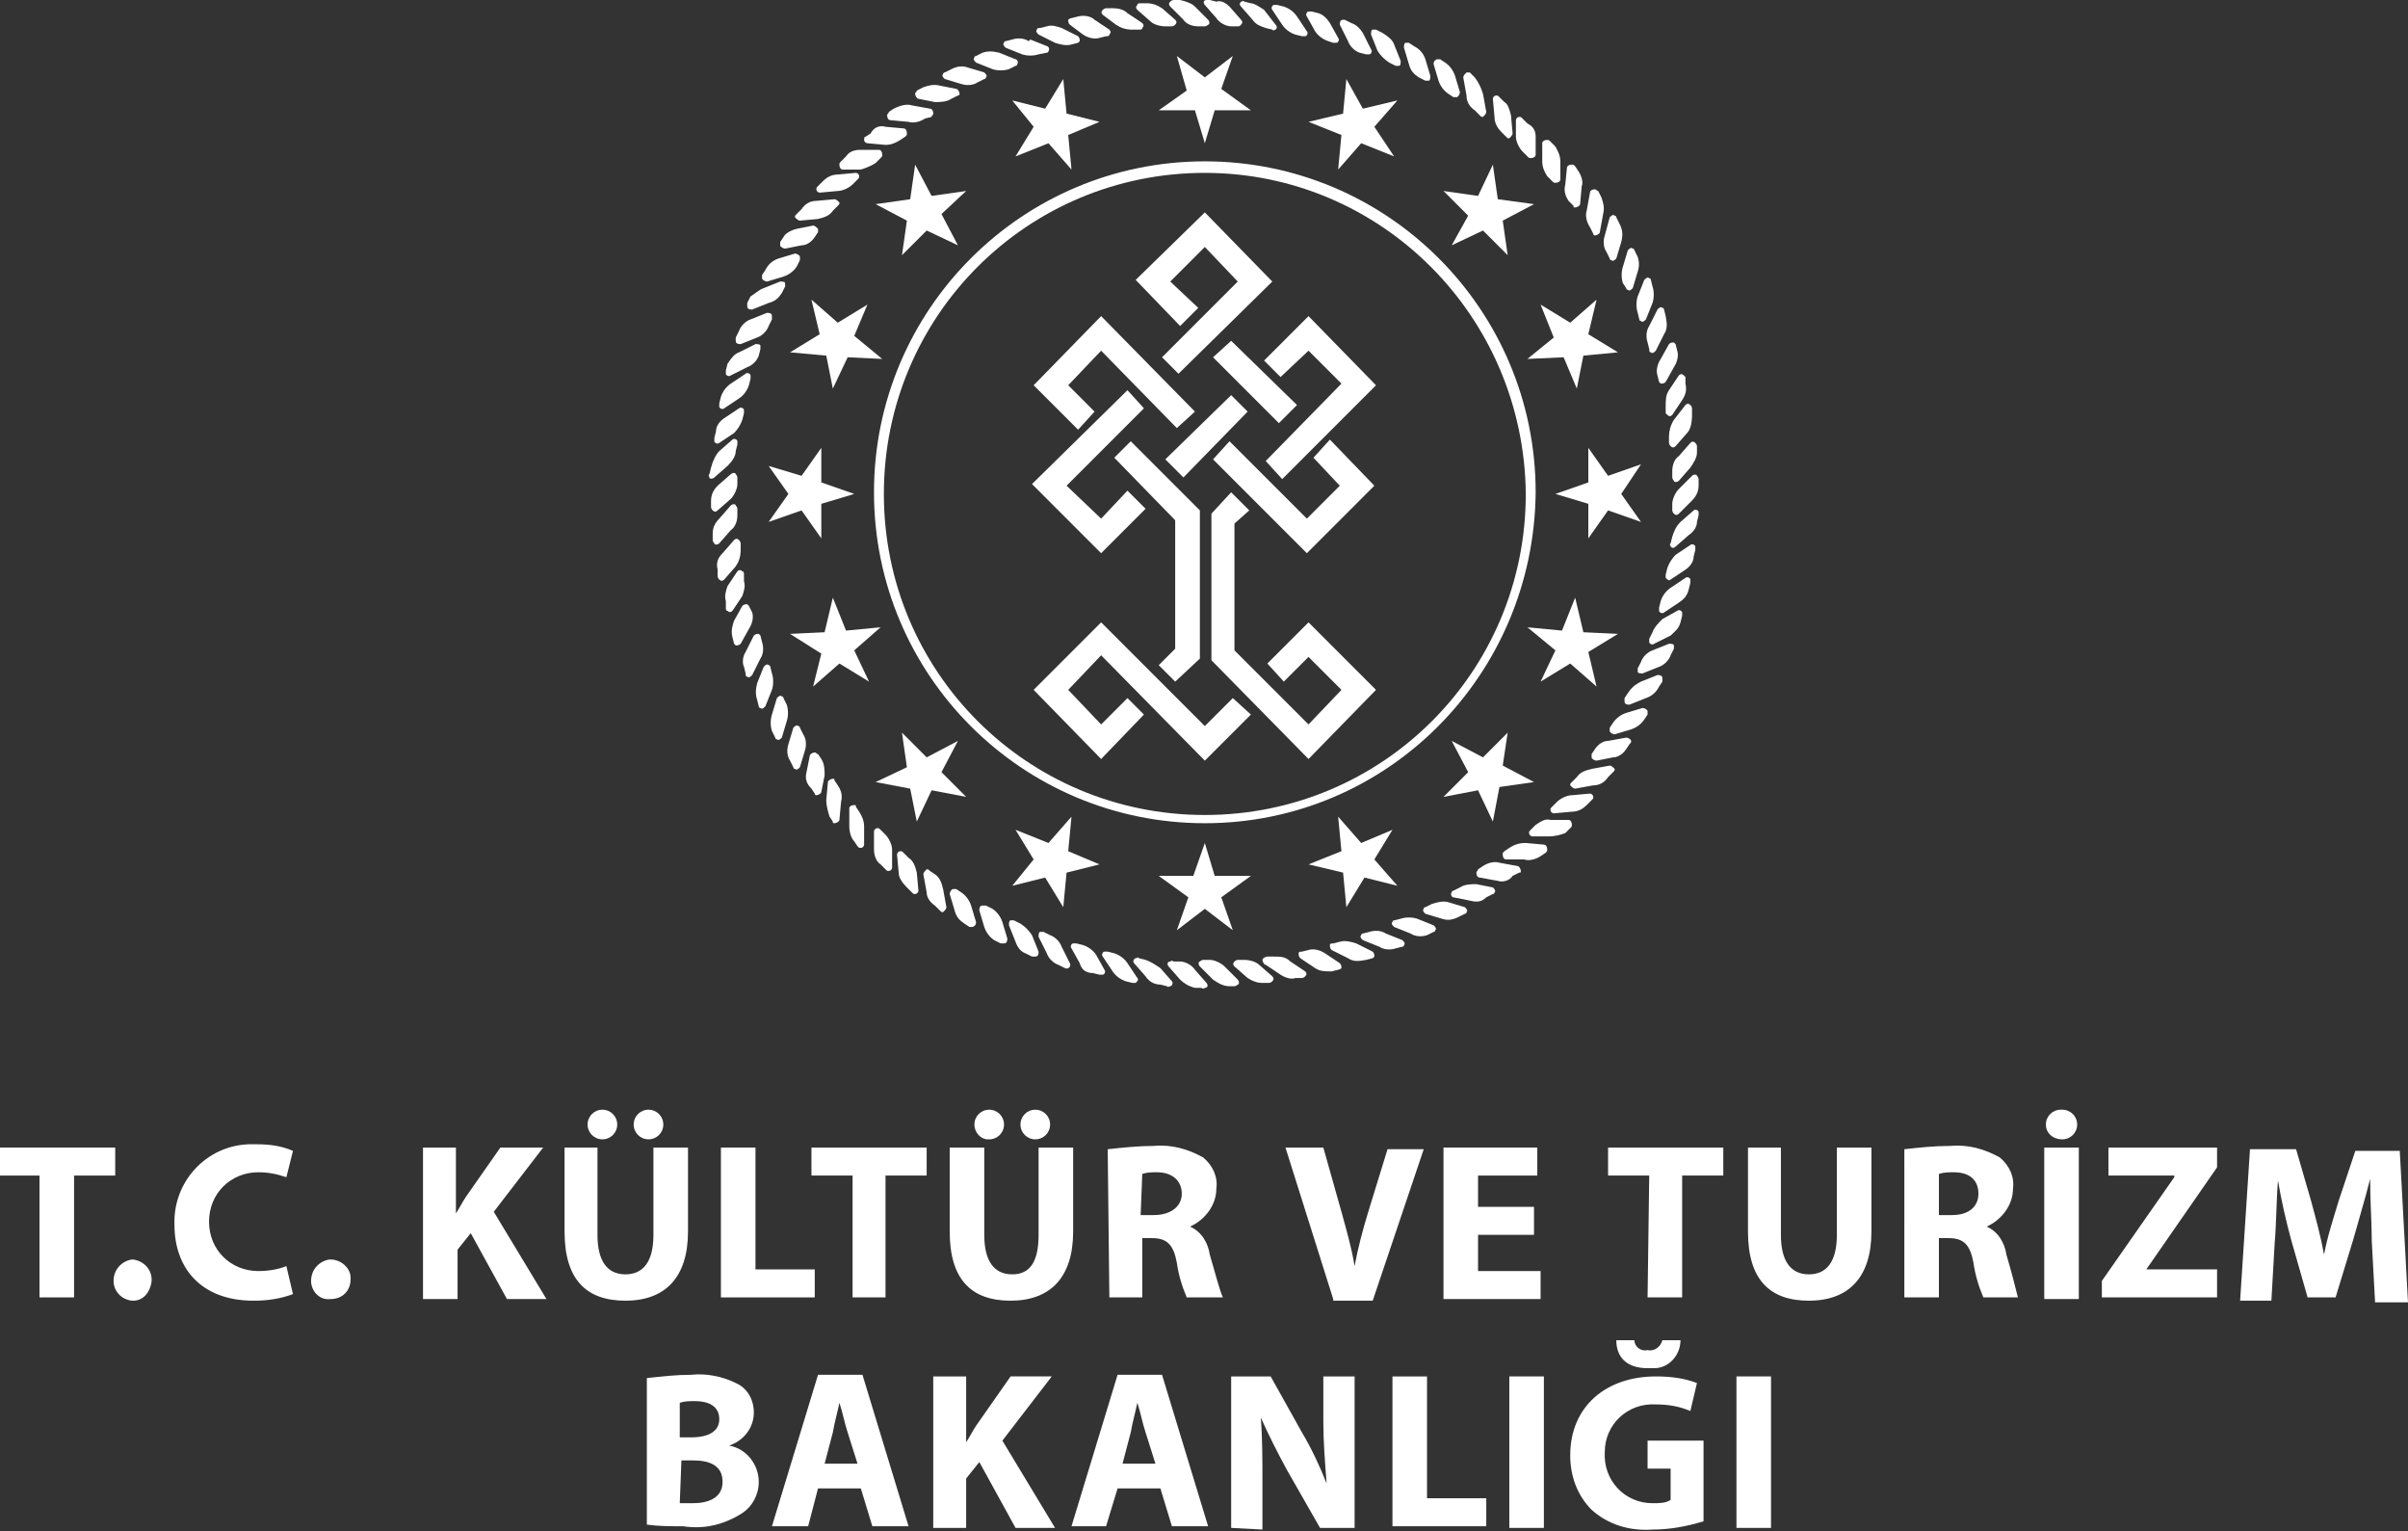 <?xml version="1.0" encoding="utf-8"?>
<!-- Generator: Adobe Illustrator 27.3.1, SVG Export Plug-In . SVG Version: 6.00 Build 0)  -->
<svg version="1.1" id="Layer_1" xmlns="http://www.w3.org/2000/svg" xmlns:xlink="http://www.w3.org/1999/xlink" x="0px" y="0px"
	 viewBox="0 0 146.3 93" style="enable-background:new 0 0 146.3 93;" xml:space="preserve">
<rect x="0" y="0" width="146.3" height="93" fill="#333333" stroke="none"/>
<style type="text/css">
	.st0{fill:#FFFFFF;}
	.st1{fill-rule:evenodd;clip-rule:evenodd;fill:#FFFFFF;}
</style>
<g id="katman_2_00000027587291237520011910000011332176636859836053_">
	<g>
		<path class="st0" d="M2.5,71.4H0v-1.7h7v1.7H4.5v7.4H2.4v-7.4H2.5z"/>
		<path class="st0" d="M6.9,77.8c0-0.7,0.5-1.2,1.1-1.3h0.1c0.7,0.1,1.2,0.7,1.1,1.4C9.1,78.5,8.7,79,8.1,79
			C7.5,79,6.9,78.5,6.9,77.8L6.9,77.8z"/>
		<path class="st0" d="M17.8,78.6C17,78.9,16.2,79,15.4,79c-3.2,0-4.8-2-4.8-4.6c-0.1-2.6,1.9-4.8,4.5-4.9c0.2,0,0.4,0,0.5,0
			c0.8,0,1.5,0.1,2.2,0.4l-0.4,1.6c-0.6-0.2-1.1-0.3-1.7-0.3c-1.7,0-3,1.3-3,3s1.3,3,3,3c0.6,0,1.2-0.1,1.7-0.3L17.8,78.6z"/>
		<path class="st0" d="M18.9,77.8c0-0.7,0.5-1.2,1.1-1.3h0.1c0.6,0,1.2,0.5,1.2,1.1v0.1c0,0.7-0.5,1.2-1.2,1.2
			C19.4,79,18.9,78.4,18.9,77.8z"/>
		<path class="st0" d="M25.6,69.7h2.1v4l0,0c0.2-0.3,0.4-0.7,0.6-1l2.1-3H33l-3,3.9l3.2,5.3h-2.4l-2.2-4l-0.8,1v3h-2.1v-9.2H25.6z"
			/>
		<path class="st0" d="M36.3,69.7V75c0,1.6,0.6,2.4,1.7,2.4s1.7-0.8,1.7-2.4v-5.3h2.1v5.1c0,2.8-1.4,4.2-3.8,4.2s-3.7-1.3-3.7-4.2
			v-5.1H36.3z M35.7,68.3c0-0.5,0.4-0.9,0.9-0.9l0,0c0.5,0,0.9,0.4,0.9,0.9s-0.4,0.9-0.9,0.9l0,0C36.1,69.2,35.7,68.8,35.7,68.3
			L35.7,68.3z M38.5,68.3c0-0.5,0.4-0.9,0.9-0.9s0.9,0.4,0.9,0.9s-0.4,0.9-0.9,0.9l0,0C38.9,69.2,38.5,68.8,38.5,68.3L38.5,68.3z"/>
		<path class="st0" d="M43.8,69.7h2.1v7.4h3.6v1.7h-5.7V69.7z"/>
		<path class="st0" d="M51.8,71.4h-2.5v-1.7h7v1.7h-2.5v7.4h-2V71.4z"/>
		<path class="st0" d="M59.8,69.7V75c0,1.6,0.6,2.4,1.7,2.4s1.6-0.8,1.6-2.4v-5.3h2.1v5.1c0,2.8-1.4,4.2-3.8,4.2s-3.7-1.3-3.7-4.2
			v-5.1H59.8z M59.2,68.3c0-0.5,0.4-0.9,0.9-0.9l0,0c0.5,0,0.9,0.4,0.9,0.9l0,0c0,0.5-0.4,0.9-0.9,0.9H60
			C59.6,69.2,59.2,68.8,59.2,68.3L59.2,68.3z M62,68.3c0-0.5,0.4-0.9,0.9-0.9s0.9,0.4,0.9,0.9s-0.4,0.9-0.9,0.9l0,0
			C62.4,69.2,62,68.8,62,68.3L62,68.3z"/>
		<path class="st0" d="M67.3,69.8c0.9-0.1,1.9-0.2,2.8-0.2c1.1-0.1,2.1,0.2,3,0.7c0.6,0.5,0.9,1.2,0.8,1.9c0,1-0.7,1.9-1.6,2.3l0,0
			c0.7,0.3,1.1,1,1.2,1.7c0.3,1,0.6,2.2,0.8,2.6h-2.2c-0.3-0.7-0.5-1.4-0.6-2.1c-0.2-1.1-0.6-1.5-1.5-1.5h-0.6v3.6h-2L67.3,69.8
			L67.3,69.8z M69.3,73.8h0.8c1,0,1.7-0.5,1.7-1.3s-0.6-1.3-1.5-1.3c-0.3,0-0.6,0-0.9,0.1L69.3,73.8z"/>
		<path class="st0" d="M81,78.9l-2.9-9.2h2.3l1.1,3.9c0.3,1.1,0.6,2.1,0.8,3.3l0,0c0.2-1.1,0.5-2.2,0.8-3.2l1.2-3.9h2.2L83.4,79H81
			V78.9z"/>
		<path class="st0" d="M93.2,75h-3.4v2.2h3.8v1.7h-5.9v-9.2h5.7v1.7h-3.6v1.9h3.4V75z"/>
		<path class="st0" d="M100.2,71.4h-2.5v-1.7h7v1.7h-2.5v7.4h-2.1L100.2,71.4z"/>
		<path class="st0" d="M108.2,69.7V75c0,1.6,0.6,2.4,1.7,2.4s1.7-0.8,1.7-2.4v-5.3h2.1v5.1c0,2.8-1.4,4.2-3.8,4.2s-3.7-1.3-3.7-4.2
			v-5.1H108.2z"/>
		<path class="st0" d="M115.7,69.8c0.9-0.1,1.8-0.2,2.8-0.2c1.1-0.1,2.1,0.2,3,0.7c0.6,0.5,0.9,1.2,0.8,1.9c0,1-0.7,1.9-1.6,2.3l0,0
			c0.7,0.3,1.1,1,1.2,1.7c0.3,1,0.6,2.2,0.7,2.6h-2.1c-0.3-0.7-0.5-1.4-0.6-2.1c-0.2-1.1-0.6-1.5-1.5-1.5h-0.6v3.6h-2.1L115.7,69.8z
			 M117.8,73.8h0.8c1,0,1.6-0.5,1.6-1.3s-0.5-1.3-1.5-1.3c-0.3,0-0.6,0-0.9,0.1V73.8z"/>
		<path class="st0" d="M126.3,69.7v9.2h-2.1v-9.2H126.3z M124.3,68.3c0-0.5,0.4-0.9,0.9-0.9c0,0,0,0,0.1,0c0.5,0,0.9,0.4,0.9,0.9
			l0,0c0,0.5-0.4,0.9-0.9,0.9C124.7,69.2,124.3,68.8,124.3,68.3L124.3,68.3z"/>
		<path class="st0" d="M127.7,77.8l4.4-6.3v-0.1h-4v-1.7h6.6v1.2l-4.3,6.2l0,0h4.3v1.7h-7V77.8z"/>
		<path class="st0" d="M144.1,75.4c0-1.1-0.1-2.4-0.1-3.8l0,0c-0.3,1.2-0.7,2.5-1,3.6l-1.1,3.6h-1.7l-1-3.5
			c-0.3-1.1-0.6-2.4-0.8-3.6l0,0c-0.1,1.2-0.1,2.7-0.2,3.8L138,79h-1.9l0.6-9.2h2.8l0.9,3.1c0.3,1.1,0.6,2.2,0.8,3.3l0,0
			c0.2-1.1,0.6-2.3,0.9-3.3l1-3h2.7l0.5,9.2h-2L144.1,75.4z"/>
		<path class="st0" d="M39.3,83.7c0.9-0.1,1.8-0.2,2.7-0.2c0.9-0.1,1.9,0.1,2.7,0.5c0.7,0.3,1.1,1,1.1,1.8c0,0.9-0.6,1.7-1.5,2l0,0
			c1.1,0.2,1.8,1.2,1.8,2.2c0,0.8-0.4,1.5-1,1.9c-1.1,0.7-2.3,1-3.6,0.8c-0.8,0-1.5,0-2.2-0.1V83.7z M41.3,87.3H42
			c1.1,0,1.7-0.4,1.7-1.1s-0.5-1.1-1.5-1.1c-0.3,0-0.6,0-0.9,0.1L41.3,87.3L41.3,87.3z M41.3,91.3c0.3,0,0.5,0,0.8,0
			c0.9,0,1.8-0.3,1.8-1.3s-0.8-1.3-1.8-1.3h-0.7L41.3,91.3z"/>
		<path class="st0" d="M49.7,90.4l-0.6,2.3h-2.2l2.8-9.2h2.7l2.8,9.2H53l-0.7-2.3H49.7z M52.1,88.9L51.5,87
			c-0.2-0.6-0.3-1.2-0.5-1.8l0,0c-0.1,0.5-0.3,1.2-0.4,1.8l-0.5,1.9H52.1z"/>
		<path class="st0" d="M56.7,83.6h2v4l0,0c0.2-0.3,0.4-0.7,0.6-1l2.1-3h2.5l-3,3.9l3.2,5.3h-2.4l-2.2-4l-0.8,1v3h-2L56.7,83.6z"/>
		<path class="st0" d="M67.9,90.4l-0.7,2.3h-2.1l2.8-9.2h2.7l2.8,9.2h-2.2l-0.7-2.3H67.9z M70.2,88.9L69.6,87
			c-0.2-0.6-0.3-1.2-0.5-1.8l0,0c-0.1,0.5-0.3,1.2-0.4,1.8l-0.5,1.9H70.2z"/>
		<path class="st0" d="M74.8,92.8v-9.2h2.4l1.9,3.4c0.6,1,1.1,2.1,1.5,3.1l0,0c-0.1-1.3-0.2-2.5-0.2-3.8v-2.7h1.9v9.2h-2.1l-2-3.5
			c-0.6-1.1-1.1-2.1-1.6-3.2l0,0c0.1,1.2,0.1,2.5,0.1,4v2.8L74.8,92.8z"/>
		<path class="st0" d="M84.6,83.6h2.1V91h3.6v1.7h-5.7V83.6z"/>
		<path class="st0" d="M93.8,83.6v9.2h-2.1v-9.2H93.8z"/>
		<path class="st0" d="M103.5,92.4c-1,0.3-2,0.5-3.1,0.5c-1.4,0.1-2.7-0.3-3.7-1.2c-0.9-0.9-1.3-2.1-1.3-3.3c0-3,2.2-4.8,5.2-4.8
			c0.9,0,1.7,0.1,2.5,0.4l-0.4,1.7c-0.7-0.3-1.4-0.4-2.1-0.4c-1.7-0.1-3.1,1.2-3.1,2.9c-0.1,1.7,1.2,3.1,2.9,3.1
			c0.4,0,0.8,0,1.1-0.2v-1.9h-1.4v-1.7h3.4V92.4z M99.3,81.4c0,0.4,0.4,0.7,0.8,0.6l0,0c0.4,0.1,0.8-0.2,0.9-0.6h1.1
			c0,0.9-0.7,1.7-1.6,1.7c-0.1,0-0.2,0-0.4,0c-1.3,0-1.9-0.7-1.9-1.7H99.3z"/>
		<path class="st0" d="M107.6,83.6v9.2h-2.1v-9.2H107.6z"/>
		<path class="st0" d="M94.1,50.8h-1c-0.1,0-0.2-0.1-0.2-0.2c0-0.1,0-0.1,0.1-0.2l0.3-0.3c0.3-0.2,0.6-0.4,0.9-0.3h1.1
			c0.1,0,0.2,0.1,0.2,0.3c0,0.1,0,0.1-0.1,0.2l-0.3,0.3C94.8,50.7,94.5,50.8,94.1,50.8"/>
		<path class="st0" d="M95.5,49.3l-1.1,0.1c-0.1,0-0.2-0.1-0.2-0.2c0-0.1,0-0.1,0.1-0.2l0.3-0.3c0.2-0.2,0.6-0.4,0.9-0.4l1.1-0.1
			c0.1,0,0.2,0.1,0.2,0.2c0,0.1,0,0.1-0.1,0.2l-0.3,0.3C96.2,49.1,95.9,49.3,95.5,49.3"/>
		<path class="st0" d="M96.8,47.7l-1.1,0.2c-0.1,0-0.2-0.1-0.3-0.2c0-0.1,0-0.1,0.1-0.2l0.3-0.3c0.2-0.3,0.5-0.4,0.9-0.5l1.1-0.2
			c0.1,0,0.2,0.1,0.3,0.2c0,0.1,0,0.1-0.1,0.2l-0.3,0.3C97.5,47.5,97.2,47.7,96.8,47.7"/>
		<path class="st0" d="M98,46l-1,0.2c-0.1,0-0.3-0.1-0.3-0.2c0-0.1,0-0.1,0-0.2l0.2-0.3c0.2-0.3,0.5-0.5,0.8-0.5l1.1-0.2
			c0.1,0,0.3,0.1,0.3,0.2c0,0.1,0,0.1-0.1,0.2l-0.2,0.3C98.6,45.8,98.3,46,98,46"/>
		<path class="st0" d="M99.1,44.3l-1,0.3c-0.1,0-0.3-0.1-0.3-0.2c0-0.1,0-0.1,0-0.2l0.2-0.3c0.2-0.3,0.5-0.5,0.8-0.6l1-0.3
			c0.1,0,0.3,0.1,0.3,0.2c0,0.1,0,0.1,0,0.2l-0.2,0.3C99.7,44,99.4,44.2,99.1,44.3"/>
		<path class="st0" d="M100,42.4l-1,0.4c-0.1,0-0.3,0-0.3-0.2c0-0.1,0-0.1,0-0.2l0.2-0.3c0.2-0.3,0.4-0.5,0.8-0.7l1-0.4
			c0.1,0,0.3,0,0.3,0.2c0,0.1,0,0.1,0,0.2l-0.2,0.3C100.6,42.1,100.3,42.3,100,42.4"/>
		<path class="st0" d="M100.8,40.5l-1,0.4c-0.1,0-0.3,0-0.3-0.1s0-0.1,0-0.2l0.2-0.4c0.1-0.3,0.4-0.6,0.7-0.7l1-0.4
			c0.1,0,0.3,0,0.3,0.1s0,0.1,0,0.2l-0.2,0.4C101.4,40.1,101.1,40.4,100.8,40.5"/>
		<path class="st0" d="M101.5,38.6l-1,0.5c-0.1,0.1-0.3,0-0.3-0.1s0-0.1,0-0.2l0.2-0.4c0.1-0.3,0.4-0.6,0.6-0.8l0.9-0.5
			c0.1-0.1,0.3,0,0.3,0.1s0,0.1,0,0.2l-0.1,0.4C102,38.2,101.7,38.4,101.5,38.6"/>
		<path class="st0" d="M102,36.6l-0.9,0.6c-0.1,0.1-0.3,0-0.3-0.1s0-0.1,0-0.2l0.1-0.4c0.1-0.3,0.3-0.6,0.6-0.8l0.9-0.6
			c0.1-0.1,0.3,0,0.3,0.1s0,0.1,0,0.2l-0.1,0.4C102.5,36.2,102.3,36.4,102,36.6"/>
		<path class="st0" d="M102.4,34.6l-0.9,0.6c-0.1,0.1-0.2,0-0.3-0.1c0-0.1,0-0.1,0-0.2l0.1-0.4c0.1-0.3,0.3-0.6,0.5-0.8l0.9-0.6
			c0.1-0.1,0.3,0,0.3,0.1s0,0.1,0,0.2l-0.1,0.4C102.9,34.1,102.7,34.4,102.4,34.6"/>
		<path class="st0" d="M102.6,32.5l-0.8,0.7c-0.1,0.1-0.2,0.1-0.3,0c0-0.1-0.1-0.1,0-0.2l0.1-0.4c0.1-0.3,0.2-0.6,0.5-0.9l0.8-0.7
			c0.1-0.1,0.3,0,0.3,0.1c0,0,0,0.1,0,0.2l-0.1,0.4C103.1,32,102.9,32.3,102.6,32.5"/>
		<path class="st0" d="M102.8,30.4l-0.8,0.8c-0.1,0.1-0.2,0.1-0.3,0c0,0-0.1-0.1-0.1-0.2v-0.4c0-0.3,0.2-0.7,0.4-0.9l0.8-0.8
			c0.1-0.1,0.3-0.1,0.3,0c0,0,0.1,0.1,0.1,0.2v0.4C103.2,29.9,103,30.2,102.8,30.4"/>
		<path class="st0" d="M102.7,28.4l-0.7,0.8c-0.1,0.1-0.3,0.1-0.3,0c0,0-0.1-0.1-0.1-0.2v-0.4c0-0.3,0.1-0.7,0.4-0.9l0.7-0.8
			c0.1-0.1,0.2-0.1,0.3,0c0,0,0.1,0.1,0.1,0.2v0.4C103.1,27.8,102.9,28.1,102.7,28.4"/>
		<path class="st0" d="M102.5,26.3l-0.7,0.8c-0.1,0.1-0.2,0.1-0.3,0c0,0-0.1-0.1-0.1-0.2v-0.4c0-0.3,0.1-0.7,0.3-1l0.7-0.9
			c0.1-0.1,0.2-0.1,0.3,0c0,0,0.1,0.1,0.1,0.2v0.4C102.8,25.7,102.7,26.1,102.5,26.3"/>
		<path class="st0" d="M102.2,24.3l-0.6,0.9c-0.1,0.1-0.2,0.1-0.3,0l-0.1-0.1v-0.4c0-0.4,0-0.7,0.2-1l0.6-0.9c0.1-0.1,0.2-0.1,0.3,0
			l0.1,0.1v0.4C102.5,23.7,102.4,24,102.2,24.3"/>
		<path class="st0" d="M101.7,22.3l-0.5,0.9c-0.1,0.1-0.2,0.1-0.3,0.1l-0.1-0.1l-0.1-0.4c-0.1-0.3,0-0.7,0.2-1l0.5-0.9
			c0.1-0.1,0.2-0.1,0.3-0.1l0.1,0.1l0.1,0.4C102,21.6,101.9,22,101.7,22.3"/>
		<path class="st0" d="M101.1,20.3l-0.5,1c-0.1,0.1-0.2,0.2-0.3,0.1c-0.1,0-0.1-0.1-0.1-0.2l-0.1-0.4c-0.1-0.3-0.1-0.7,0.1-1l0.5-1
			c0.1-0.1,0.2-0.2,0.3-0.1c0.1,0,0.1,0.1,0.1,0.1l0.1,0.4C101.3,19.7,101.3,20,101.1,20.3"/>
		<path class="st0" d="M100.4,18.4l-0.4,1c-0.1,0.1-0.2,0.2-0.3,0.1c-0.1,0-0.1-0.1-0.1-0.1L99.5,19c-0.1-0.3-0.1-0.7,0-1l0.4-1
			c0.1-0.1,0.2-0.2,0.3-0.1c0.1,0,0.1,0.1,0.1,0.1l0.1,0.4C100.5,17.7,100.5,18.1,100.4,18.4"/>
		<path class="st0" d="M99.5,16.5l-0.3,1c-0.1,0.1-0.2,0.2-0.3,0.1c-0.1,0-0.1-0.1-0.1-0.1l-0.2-0.3c-0.1-0.3-0.1-0.7,0-1l0.3-1
			c0.1-0.1,0.2-0.2,0.3-0.1c0.1,0,0.1,0.1,0.1,0.1l0.2,0.4C99.6,15.9,99.6,16.2,99.5,16.5"/>
		<path class="st0" d="M98.5,14.7l-0.3,1c-0.1,0.1-0.2,0.2-0.3,0.1c-0.1,0-0.1-0.1-0.1-0.1l-0.2-0.4c-0.2-0.3-0.2-0.7-0.1-1l0.3-1.1
			c0.1-0.1,0.2-0.2,0.3-0.1c0.1,0,0.1,0.1,0.1,0.1l0.2,0.4C98.6,14,98.6,14.3,98.5,14.7"/>
		<path class="st0" d="M97.4,13l-0.2,1.1c0,0.1-0.2,0.2-0.3,0.2c-0.1,0-0.1-0.1-0.1-0.1l-0.2-0.4c-0.2-0.3-0.3-0.7-0.2-1l0.2-1.1
			c0-0.1,0.1-0.2,0.3-0.2c0.1,0,0.1,0.1,0.2,0.1l0.2,0.4C97.4,12.3,97.5,12.6,97.4,13"/>
		<path class="st0" d="M96.1,11.3L96,12.4c0,0.1-0.2,0.2-0.3,0.2c-0.1,0-0.1,0-0.1-0.1l-0.3-0.3c-0.2-0.3-0.3-0.6-0.2-1l0.1-1
			c0-0.1,0.1-0.2,0.3-0.2c0.1,0,0.1,0,0.2,0.1l0.2,0.3C96.1,10.7,96.2,11.1,96.1,11.3"/>
		<path class="st0" d="M94.8,9.8v1.1c0,0.1-0.1,0.2-0.3,0.2c-0.1,0-0.1,0-0.2-0.1L94,10.7c-0.2-0.3-0.3-0.6-0.3-0.9V8.7
			c0-0.1,0.1-0.2,0.3-0.2c0.1,0,0.1,0,0.2,0.1l0.3,0.3C94.6,9.1,94.8,9.4,94.8,9.8"/>
		<path class="st0" d="M93.3,8.3v1.1c0,0.1-0.1,0.2-0.3,0.2c-0.1,0-0.1,0-0.2-0.1l-0.3-0.3c-0.2-0.2-0.4-0.6-0.4-0.9v-1
			c0-0.1,0.1-0.2,0.2-0.2s0.1,0,0.2,0.1l0.3,0.3C93.2,7.7,93.3,8,93.3,8.3"/>
		<path class="st0" d="M91.8,7l0.1,1.1c0,0.1-0.1,0.2-0.2,0.3c-0.1,0-0.1,0-0.2-0.1L91.2,8c-0.2-0.2-0.4-0.5-0.4-0.9L90.7,6
			c0-0.1,0.1-0.2,0.2-0.2s0.1,0,0.2,0.1l0.3,0.3C91.6,6.3,91.7,6.6,91.8,7"/>
		<path class="st0" d="M90.1,5.7l0.2,1.1c0,0.1-0.1,0.2-0.2,0.3c-0.1,0-0.1,0-0.2-0.1l-0.3-0.3c-0.3-0.2-0.5-0.5-0.5-0.9l-0.2-1.1
			c0-0.1,0.1-0.2,0.2-0.3c0.1,0,0.1,0,0.2,0l0.3,0.3C89.9,5.1,90,5.4,90.1,5.7"/>
		<path class="st0" d="M88.4,4.6l0.3,1c0,0.1-0.1,0.3-0.2,0.3s-0.1,0-0.2,0L88,5.7c-0.3-0.2-0.5-0.5-0.6-0.8l-0.3-1
			c0-0.1,0-0.2,0.2-0.3c0.1,0,0.1,0,0.2,0l0.3,0.2C88.1,4,88.3,4.3,88.4,4.6"/>
		<path class="st0" d="M86.6,3.6l0.3,1c0,0.1,0,0.3-0.1,0.3s-0.1,0-0.2,0l-0.4-0.2c-0.3-0.2-0.5-0.4-0.6-0.8l-0.3-1
			c0-0.1,0-0.3,0.1-0.3s0.1,0,0.2,0l0.3,0.2C86.3,3,86.5,3.3,86.6,3.6"/>
		<path class="st0" d="M84.7,2.7l0.4,1c0,0.1,0,0.3-0.1,0.3s-0.1,0-0.2,0l-0.4-0.2c-0.3-0.2-0.5-0.4-0.7-0.7l-0.4-1
			c0-0.1,0-0.3,0.1-0.3s0.1,0,0.2,0L84,2C84.3,2.2,84.6,2.4,84.7,2.7"/>
		<path class="st0" d="M82.8,2l0.5,1c0.1,0.1,0,0.3-0.1,0.3s-0.1,0-0.2,0l-0.4-0.1c-0.3-0.1-0.6-0.4-0.7-0.7l-0.5-1
			c0-0.1,0-0.3,0.2-0.3h0.1l0.4,0.2C82.4,1.5,82.6,1.7,82.8,2"/>
		<path class="st0" d="M80.8,1.4l0.5,0.9c0.1,0.1,0,0.3-0.1,0.3s-0.1,0-0.2,0l-0.3-0.1c-0.3-0.1-0.6-0.3-0.8-0.6L79.4,1
			c-0.1-0.1,0-0.3,0.1-0.3s0.1,0,0.2,0l0.4,0.1C80.4,0.9,80.6,1.1,80.8,1.4"/>
		<path class="st0" d="M78.8,1l0.6,0.9c0.1,0.1,0,0.3-0.1,0.3s-0.1,0-0.2,0l-0.4-0.1c-0.3-0.1-0.6-0.3-0.8-0.6l-0.6-0.9
			c-0.1-0.1,0-0.3,0.1-0.3s0.1,0,0.2,0L78,0.4C78.3,0.5,78.6,0.7,78.8,1"/>
		<path class="st0" d="M76.8,0.6l0.7,0.9c0.1,0.1,0.1,0.2,0,0.3c-0.1,0-0.1,0.1-0.2,0l-0.4-0.1c-0.3-0.1-0.6-0.2-0.8-0.5l-0.7-0.8
			c-0.1-0.1-0.1-0.2,0-0.3c0.1,0,0.1-0.1,0.2,0L76,0.2C76.2,0.2,76.5,0.4,76.8,0.6"/>
		<path class="st0" d="M74.7,0.4l0.7,0.8c0.1,0.1,0.1,0.2,0,0.3s-0.1,0.1-0.2,0.1h-0.4c-0.3,0-0.7-0.2-0.9-0.5l-0.7-0.8
			C73.1,0.2,73.1,0,73.3,0c0,0,0.1-0.1,0.2,0l0.4,0.1C74.2,0,74.5,0.2,74.7,0.4"/>
		<path class="st0" d="M72.6,0.4l0.8,0.8c0.1,0.1,0.1,0.3,0,0.3c0,0-0.1,0.1-0.2,0.1h-0.4c-0.3,0-0.7-0.1-0.9-0.4l-0.8-0.8
			c-0.1-0.1-0.1-0.2,0-0.3c0,0,0.1-0.1,0.2-0.1h0.4C72.1,0.1,72.4,0.2,72.6,0.4"/>
		<path class="st0" d="M70.6,0.5l0.8,0.7c0.1,0.1,0.1,0.2,0,0.3c0,0-0.1,0.1-0.2,0.1h-0.4c-0.3,0-0.7-0.1-0.9-0.3l-0.8-0.7
			c-0.1-0.1-0.1-0.2,0-0.3c0-0.1,0.1-0.1,0.2-0.1h0.4C70,0.2,70.3,0.3,70.6,0.5"/>
		<path class="st0" d="M68.5,0.8l0.9,0.6c0.1,0.1,0.1,0.2,0,0.3c0,0.1-0.1,0.1-0.2,0.1h-0.4c-0.4,0-0.7-0.1-1-0.3L67,0.9
			c-0.1-0.1-0.1-0.2,0-0.3c0,0,0.1-0.1,0.2-0.1h0.4C68,0.5,68.3,0.6,68.5,0.8"/>
		<path class="st0" d="M66.5,1.2l0.9,0.6c0.1,0.1,0.1,0.2,0,0.3c0,0.1-0.1,0.1-0.2,0.1l-0.4,0.1c-0.3,0.1-0.7,0-1-0.2L65,1.5
			c-0.1-0.1-0.1-0.2-0.1-0.3c0,0,0.1-0.1,0.2-0.1L65.5,1C65.9,0.9,66.3,1,66.5,1.2"/>
		<path class="st0" d="M64.5,1.7l1,0.5c0.1,0.1,0.1,0.2,0.1,0.3l-0.1,0.1l-0.4,0.1c-0.3,0.1-0.7,0-1-0.1l-1-0.5
			C63,2,62.9,1.9,63,1.8c0-0.1,0.1-0.1,0.2-0.1l0.4-0.1C63.9,1.5,64.2,1.6,64.5,1.7"/>
		<path class="st0" d="M62.6,2.4l1,0.4c0.1,0,0.2,0.2,0.1,0.3c0,0.1-0.1,0.1-0.1,0.1l-0.5,0.1c-0.3,0.1-0.7,0.1-1,0l-1-0.4
			C61,2.8,60.9,2.7,61,2.6c0-0.1,0.1-0.1,0.1-0.1l0.4-0.1c0.3-0.1,0.7-0.1,1,0.1"/>
		<path class="st0" d="M60.7,3.2l1,0.4c0.1,0,0.2,0.2,0.1,0.3C61.8,4,61.7,4,61.7,4l-0.4,0.2c-0.3,0.1-0.7,0.1-1,0l-1-0.4
			c-0.1-0.1-0.2-0.2-0.1-0.3c0-0.1,0.1-0.1,0.1-0.1l0.4-0.2C60,3.1,60.3,3.1,60.7,3.2"/>
		<path class="st0" d="M58.8,4.1l1,0.3c0.1,0.1,0.2,0.2,0.1,0.3c0,0.1-0.1,0.1-0.1,0.1L59.4,5c-0.3,0.2-0.7,0.2-1,0.1l-1-0.3
			c-0.1-0.1-0.2-0.2-0.1-0.3c0-0.1,0.1-0.1,0.1-0.1l0.4-0.2C58.2,4,58.5,4,58.8,4.1"/>
		<path class="st0" d="M57.1,5.2l1,0.2c0.1,0,0.2,0.2,0.2,0.3c0,0.1-0.1,0.1-0.1,0.1L57.8,6c-0.3,0.2-0.7,0.2-1,0.2l-1-0.2
			c-0.1,0-0.2-0.2-0.2-0.3c0-0.1,0.1-0.1,0.1-0.2l0.4-0.2C56.4,5.2,56.7,5.1,57.1,5.2"/>
		<path class="st0" d="M55.4,6.4l1.1,0.2c0.1,0,0.2,0.1,0.2,0.3c0,0.1-0.1,0.1-0.1,0.2l-0.4,0.1c-0.3,0.2-0.7,0.3-1,0.2l-1.1-0.1
			c-0.1,0-0.2-0.1-0.2-0.3c0-0.1,0.1-0.1,0.1-0.2l0.3-0.2C54.7,6.4,55.1,6.3,55.4,6.4"/>
		<path class="st0" d="M53.8,7.7l1.1,0.1c0.1,0,0.2,0.1,0.2,0.3c0,0.1,0,0.1-0.1,0.2l-0.3,0.2c-0.3,0.2-0.6,0.3-0.9,0.3l-1.1-0.1
			c-0.1,0-0.2-0.1-0.2-0.2c0-0.1,0-0.2,0.1-0.2l0.3-0.2C53.1,7.7,53.5,7.6,53.8,7.7"/>
		<path class="st0" d="M52.3,9.1h1.1c0.1,0,0.2,0.1,0.2,0.3c0,0.1,0,0.1-0.1,0.2l-0.3,0.3c-0.3,0.2-0.6,0.3-0.9,0.4h-1.1
			c-0.1,0-0.2-0.1-0.2-0.3c0-0.1,0-0.1,0.1-0.2l0.3-0.3C51.6,9.2,51.9,9.1,52.3,9.1"/>
		<path class="st0" d="M50.9,10.6l1.1-0.1c0.1,0,0.2,0.1,0.2,0.2c0,0.1,0,0.1-0.1,0.2l-0.3,0.3c-0.2,0.2-0.6,0.4-0.9,0.4l-1.1,0.1
			c-0.1,0-0.2-0.1-0.2-0.2c0-0.1,0-0.1,0.1-0.2L50,11C50.2,10.8,50.5,10.6,50.9,10.6"/>
		<path class="st0" d="M49.6,12.2l1.1-0.1c0.1,0,0.2,0.1,0.3,0.2c0,0.1,0,0.1-0.1,0.2l-0.3,0.3c-0.2,0.3-0.5,0.4-0.9,0.5l-1.1,0.1
			c-0.1,0-0.2-0.1-0.3-0.2c0-0.1,0-0.1,0.1-0.2l0.3-0.3C48.9,12.4,49.2,12.2,49.6,12.2"/>
		<path class="st0" d="M48.4,13.9l1-0.2c0.1,0,0.2,0.1,0.3,0.2c0,0.1,0,0.1,0,0.2l-0.2,0.3c-0.2,0.3-0.5,0.5-0.8,0.5l-1,0.2
			c-0.1,0-0.3-0.1-0.3-0.2c0-0.1,0-0.1,0-0.2l0.2-0.3C47.7,14.2,48,14,48.4,13.9"/>
		<path class="st0" d="M47.3,15.7l1-0.3c0.1,0,0.3,0.1,0.3,0.2s0,0.1,0,0.2l-0.2,0.4c-0.2,0.3-0.5,0.5-0.8,0.6l-1,0.3
			c-0.1,0-0.3-0.1-0.3-0.2s0-0.1,0-0.2l0.2-0.3C46.7,16,47,15.8,47.3,15.7"/>
		<path class="st0" d="M46.4,17.5l1-0.4c0.1,0,0.3,0,0.3,0.1s0,0.1,0,0.2l-0.2,0.4c-0.2,0.3-0.4,0.5-0.8,0.6l-1,0.4
			c-0.1,0-0.3,0-0.3-0.2c0-0.1,0-0.1,0-0.2l0.2-0.4C45.8,17.9,46.1,17.6,46.4,17.5"/>
		<path class="st0" d="M45.6,19.4l1-0.4c0.1,0,0.3,0,0.3,0.2c0,0.1,0,0.1,0,0.2l-0.2,0.4c-0.1,0.3-0.4,0.6-0.7,0.7l-1,0.4
			c-0.1,0-0.3,0-0.3-0.2c0-0.1,0-0.1,0-0.2l0.2-0.4C45,19.8,45.3,19.5,45.6,19.4"/>
		<path class="st0" d="M44.9,21.4l1-0.5c0.1,0,0.3,0,0.3,0.1s0,0.1,0,0.2l-0.1,0.4c-0.1,0.3-0.4,0.6-0.7,0.7l-1,0.5
			c-0.1,0.1-0.3,0-0.3-0.1s0-0.1,0-0.2l0.1-0.4C44.4,21.8,44.6,21.5,44.9,21.4"/>
		<path class="st0" d="M44.4,23.3l0.9-0.6c0.1-0.1,0.3,0,0.3,0.1s0,0.1,0,0.2l-0.1,0.4c-0.1,0.3-0.3,0.6-0.6,0.8L44,24.8
			c-0.1,0.1-0.3,0-0.3-0.1s0-0.1,0-0.2l0.1-0.4C43.9,23.8,44.1,23.5,44.4,23.3"/>
		<path class="st0" d="M44,25.4l0.9-0.6c0.1-0.1,0.3,0,0.3,0.1s0,0.1,0,0.2l-0.1,0.4c-0.1,0.3-0.3,0.6-0.5,0.8l-0.9,0.6
			c-0.1,0.1-0.3,0-0.3-0.1s0-0.1,0-0.2l0.1-0.4C43.5,25.9,43.7,25.6,44,25.4"/>
		<path class="st0" d="M43.7,27.4l0.8-0.7c0.1-0.1,0.3,0,0.3,0.1c0,0,0,0.1,0,0.2l-0.1,0.4c0,0.3-0.2,0.6-0.5,0.9L43.4,29
			c-0.1,0.1-0.3,0.1-0.3,0s-0.1-0.1,0-0.2l0.1-0.4C43.3,28,43.5,27.6,43.7,27.4"/>
		<path class="st0" d="M43.6,29.5l0.8-0.7c0.1-0.1,0.3-0.1,0.3,0c0,0,0.1,0.1,0.1,0.2v0.4c0,0.3-0.2,0.7-0.4,0.9L43.6,31
			c-0.1,0.1-0.2,0.1-0.3,0c0,0-0.1-0.1-0.1-0.2v-0.4C43.2,30,43.4,29.7,43.6,29.5"/>
		<path class="st0" d="M43.7,31.5l0.7-0.8c0.1-0.1,0.3-0.1,0.3,0c0,0,0.1,0.1,0.1,0.2v0.4c0,0.3-0.1,0.7-0.4,0.9L43.7,33
			c-0.1,0.1-0.3,0.1-0.3,0c0,0-0.1-0.1-0.1-0.2v-0.4C43.3,32.1,43.4,31.8,43.7,31.5"/>
		<path class="st0" d="M43.9,33.6l0.7-0.8c0.1-0.1,0.2-0.1,0.3,0c0,0,0.1,0.1,0.1,0.2v0.4c0,0.4-0.1,0.7-0.3,1L44,35.2
			c-0.1,0.1-0.2,0.1-0.3,0c0,0-0.1-0.1-0.1-0.2v-0.4C43.5,34.2,43.6,33.9,43.9,33.6"/>
		<path class="st0" d="M44.2,35.6l0.6-0.9c0.1-0.1,0.2-0.1,0.3,0c0.1,0,0.1,0.1,0.1,0.2v0.4c0.1,0.3,0,0.6-0.1,0.9l-0.6,0.9
			c-0.1,0.1-0.2,0.1-0.3,0c-0.1,0-0.1-0.1-0.1-0.2v-0.4C44,36.2,44.1,35.9,44.2,35.6"/>
		<path class="st0" d="M44.6,37.7l0.5-0.9c0.1-0.1,0.2-0.1,0.3-0.1l0.1,0.1l0.2,0.4c0.1,0.3,0,0.7-0.2,1L45,39.1
			c-0.1,0.1-0.2,0.1-0.3,0.1l-0.1-0.1l-0.1-0.4C44.4,38.3,44.5,38,44.6,37.7"/>
		<path class="st0" d="M45.3,39.6l0.5-1c0.1-0.1,0.2-0.1,0.3-0.1l0.1,0.1l0.1,0.4c0.1,0.3,0.1,0.7-0.1,1l-0.5,1
			c-0.1,0.1-0.2,0.2-0.3,0.1c-0.1,0-0.1-0.1-0.1-0.2l-0.1-0.4C45.1,40.3,45.1,39.9,45.3,39.6"/>
		<path class="st0" d="M46,41.5l0.4-1c0.1-0.1,0.2-0.2,0.3-0.1c0.1,0,0.1,0.1,0.1,0.1l0.1,0.4c0.1,0.3,0.1,0.7,0,1l-0.4,1
			c-0.1,0.1-0.2,0.2-0.3,0.1c-0.1,0-0.1-0.1-0.1-0.1L46,42.5C45.9,42.2,45.9,41.9,46,41.5"/>
		<path class="st0" d="M46.9,43.4l0.3-1c0.1-0.1,0.2-0.2,0.3-0.1c0.1,0,0.1,0.1,0.1,0.1l0.2,0.4c0.1,0.3,0.1,0.7,0,1l-0.3,1
			c-0.1,0.1-0.2,0.2-0.3,0.1c-0.1,0-0.1-0.1-0.1-0.1l-0.2-0.4C46.8,44.1,46.8,43.7,46.9,43.4"/>
		<path class="st0" d="M47.9,45.2l0.3-1c0.1-0.1,0.2-0.2,0.3-0.1c0.1,0,0.1,0.1,0.1,0.1l0.2,0.4c0.2,0.3,0.2,0.7,0.1,1l-0.3,1
			c-0.1,0.1-0.2,0.2-0.3,0.1c-0.1,0-0.1-0.1-0.1-0.1L48,46.2C47.8,45.9,47.8,45.5,47.9,45.2"/>
		<path class="st0" d="M49,46.9l0.2-1c0-0.1,0.2-0.2,0.3-0.2c0.1,0,0.1,0.1,0.2,0.1l0.2,0.3c0.2,0.3,0.2,0.7,0.2,1l-0.2,1
			c0,0.1-0.2,0.2-0.3,0.2c-0.1,0-0.1-0.1-0.1-0.1l-0.2-0.3C49,47.6,48.9,47.3,49,46.9"/>
		<path class="st0" d="M50.2,48.6l0.1-1.1c0-0.1,0.2-0.2,0.3-0.2c0.1,0,0.1,0,0.1,0.1l0.2,0.3c0.2,0.3,0.3,0.6,0.2,1L51,49.8
			c0,0.1-0.2,0.2-0.3,0.2c-0.1,0-0.1,0-0.1-0.1l-0.2-0.3C50.3,49.3,50.2,48.9,50.2,48.6"/>
		<path class="st0" d="M51.6,50.2v-1.1c0-0.1,0.1-0.2,0.3-0.2c0.1,0,0.1,0,0.1,0.1l0.2,0.3c0.2,0.3,0.3,0.6,0.3,0.9v1.1
			c0,0.1-0.1,0.2-0.2,0.2s-0.1,0-0.2-0.1l-0.2-0.3C51.7,50.9,51.6,50.5,51.6,50.2"/>
		<path class="st0" d="M53.1,51.6v-1.1c0-0.1,0.1-0.2,0.2-0.2s0.1,0,0.2,0.1l0.3,0.3c0.2,0.2,0.4,0.6,0.4,0.9v1.1
			c0,0.1-0.1,0.2-0.2,0.2s-0.1,0-0.2-0.1l-0.3-0.3C53.2,52.3,53.1,51.9,53.1,51.6"/>
		<path class="st0" d="M54.6,53l-0.1-1.1c0-0.1,0.1-0.2,0.2-0.2s0.1,0,0.2,0.1l0.3,0.3c0.3,0.2,0.4,0.5,0.5,0.9l0.1,1.1
			c0,0.1-0.1,0.2-0.2,0.2s-0.1,0-0.2-0.1l-0.3-0.3C54.8,53.6,54.6,53.3,54.6,53"/>
		<path class="st0" d="M56.3,54.2l-0.2-1.1c0-0.1,0.1-0.2,0.2-0.3c0.1,0,0.1,0,0.2,0.1l0.3,0.2c0.3,0.2,0.4,0.5,0.5,0.9l0.2,1.1
			c0,0.1-0.1,0.2-0.2,0.3c-0.1,0-0.1,0-0.2-0.1L56.8,55C56.5,54.8,56.3,54.5,56.3,54.2"/>
		<path class="st0" d="M58,55.3l-0.3-1c0-0.1,0.1-0.3,0.2-0.3s0.1,0,0.2,0l0.3,0.2c0.3,0.2,0.5,0.5,0.6,0.8l0.3,1
			c0,0.1,0,0.2-0.2,0.3c-0.1,0-0.1,0-0.2,0l-0.3-0.2C58.3,55.9,58.1,55.7,58,55.3"/>
		<path class="st0" d="M59.8,56.3l-0.3-1c0-0.1,0-0.3,0.2-0.3c0.1,0,0.1,0,0.2,0l0.4,0.2c0.3,0.2,0.5,0.5,0.6,0.8l0.3,1
			c0,0.1,0,0.3-0.2,0.3c-0.1,0-0.1,0-0.2,0l-0.4-0.2C60.1,56.9,59.9,56.6,59.8,56.3"/>
		<path class="st0" d="M61.7,57.2l-0.4-1c0-0.1,0-0.3,0.1-0.3s0.1,0,0.2,0l0.4,0.2c0.3,0.2,0.5,0.4,0.7,0.7l0.4,1
			c0,0.1,0,0.3-0.2,0.3c-0.1,0-0.1,0-0.2,0l-0.4-0.2C62,57.8,61.8,57.5,61.7,57.2"/>
		<path class="st0" d="M63.6,57.9l-0.5-1c0-0.1,0-0.3,0.1-0.3s0.1,0,0.2,0l0.4,0.2c0.3,0.1,0.6,0.4,0.7,0.7l0.5,1
			c0.1,0.2-0.1,0.4-0.3,0.3l-0.4-0.2C64,58.5,63.7,58.2,63.6,57.9"/>
		<path class="st0" d="M65.6,58.5l-0.5-0.9c-0.1-0.1,0-0.3,0.1-0.3s0.1,0,0.2,0l0.4,0.1c0.3,0.1,0.6,0.3,0.8,0.6l0.5,0.9
			c0.1,0.1,0,0.3-0.1,0.3s-0.1,0-0.2,0l-0.4-0.1C66,59.1,65.7,58.9,65.6,58.5"/>
		<path class="st0" d="M67.6,59L67,58.1c-0.1-0.1,0-0.3,0.1-0.3s0.1,0,0.2,0l0.4,0.1c0.3,0.1,0.6,0.3,0.8,0.6l0.6,0.9
			c0.1,0.1,0,0.2-0.1,0.3c-0.1,0-0.1,0-0.2,0l-0.4-0.1C68.1,59.5,67.8,59.3,67.6,59"/>
		<path class="st0" d="M69.6,59.3l-0.7-0.8c-0.1-0.1,0-0.3,0.1-0.3s0.1-0.1,0.2,0l0.4,0.1c0.3,0.1,0.6,0.3,0.9,0.5l0.7,0.8
			c0.1,0.1,0,0.3-0.1,0.3s-0.1,0.1-0.2,0l-0.4-0.1C70.1,59.8,69.8,59.6,69.6,59.3"/>
		<path class="st0" d="M71.7,59.5L71,58.7c-0.1-0.1-0.1-0.3,0.1-0.3c0,0,0.1-0.1,0.2,0h0.4c0.3,0,0.7,0.2,0.9,0.5l0.7,0.8
			c0.1,0.1,0.1,0.3-0.1,0.3c0,0-0.1,0.1-0.2,0h-0.4C72.2,59.9,71.9,59.7,71.7,59.5"/>
		<path class="st0" d="M73.7,59.5l-0.8-0.8c-0.1-0.1-0.1-0.3,0-0.3c0,0,0.1-0.1,0.2-0.1h0.4c0.3,0,0.7,0.2,0.9,0.4l0.8,0.8
			c0.1,0.1,0.1,0.3,0,0.3c0,0-0.1,0.1-0.2,0.1h-0.3C74.3,59.9,74,59.7,73.7,59.5"/>
		<path class="st0" d="M75.8,59.4L75,58.7c-0.1-0.1-0.1-0.2,0-0.3c0,0,0.1-0.1,0.2-0.1h0.4c0.3,0,0.7,0.1,0.9,0.3l0.8,0.7
			c0.1,0.1,0.1,0.2,0,0.3c0,0-0.1,0.1-0.2,0.1h-0.4C76.4,59.7,76.1,59.6,75.8,59.4"/>
		<path class="st0" d="M77.8,59.2l-0.9-0.6c-0.1,0-0.2-0.2-0.2-0.3s0.2-0.2,0.3-0.2l0,0h0.4c0.4,0,0.7,0,1,0.3l0.9,0.6
			c0.1,0.1,0.1,0.2,0,0.3c0,0-0.1,0.1-0.2,0.1h-0.4C78.5,59.5,78.1,59.4,77.8,59.2"/>
		<path class="st0" d="M79.9,58.8L79,58.2c-0.1-0.1-0.1-0.2-0.1-0.3s0.1-0.1,0.2-0.1l0.4-0.1c0.3-0.1,0.7,0,1,0.2l0.9,0.6
			c0.1,0.1,0.1,0.2,0.1,0.3c0,0-0.1,0.1-0.2,0.1L80.9,59C80.5,59,80.2,59,79.9,58.8"/>
		<path class="st0" d="M81.9,58.2l-1-0.5c-0.1-0.1-0.1-0.2-0.1-0.3s0.1-0.1,0.2-0.1l0.4-0.1c0.3-0.1,0.7,0,1,0.1l1,0.5
			c0.1,0.1,0.1,0.2,0.1,0.3l-0.1,0.1L83,58.3C82.5,58.4,82.2,58.4,81.9,58.2"/>
		<path class="st0" d="M83.8,57.5l-1-0.4c-0.1-0.1-0.2-0.2-0.1-0.3c0-0.1,0.1-0.1,0.1-0.1l0.4-0.1c0.3-0.1,0.7-0.1,1,0.1l1,0.4
			c0.1,0.1,0.2,0.2,0.1,0.3c0,0.1-0.1,0.1-0.1,0.1l-0.4,0.1C84.5,57.7,84.1,57.7,83.8,57.5"/>
		<path class="st0" d="M85.7,56.7l-1-0.4c-0.1-0.1-0.2-0.2-0.1-0.3c0-0.1,0.1-0.1,0.1-0.1l0.4-0.1c0.3-0.1,0.7-0.1,1,0l1,0.4
			c0.1,0.1,0.2,0.2,0.1,0.3c0,0.1-0.1,0.1-0.1,0.1l-0.4,0.2C86.4,56.9,86,56.9,85.7,56.7"/>
		<path class="st0" d="M87.6,55.8l-1-0.3c-0.1-0.1-0.2-0.2-0.1-0.3c0-0.1,0.1-0.1,0.1-0.1l0.4-0.2c0.3-0.1,0.7-0.2,1-0.1l1,0.3
			c0.1,0.1,0.2,0.2,0.1,0.3c0,0.1-0.1,0.1-0.1,0.1l-0.4,0.2C88.2,55.9,87.9,55.9,87.6,55.8"/>
		<path class="st0" d="M89.3,54.7l-1-0.2c-0.1,0-0.2-0.2-0.1-0.3c0-0.1,0.1-0.1,0.1-0.1l0.4-0.2c0.3-0.2,0.7-0.2,1-0.2l1,0.2
			c0.1,0.1,0.2,0.2,0.1,0.3c0,0.1-0.1,0.1-0.1,0.1l-0.4,0.2C90,54.8,89.7,54.8,89.3,54.7"/>
		<path class="st0" d="M91,53.5l-1.1-0.2c-0.1,0-0.2-0.1-0.2-0.3c0-0.1,0.1-0.1,0.1-0.2l0.3-0.2c0.3-0.2,0.7-0.3,1-0.2l1.1,0.2
			c0.1,0,0.2,0.2,0.2,0.3s0,0.1-0.1,0.1l-0.4,0.2C91.7,53.5,91.3,53.6,91,53.5"/>
		<path class="st0" d="M92.6,52.2h-1.1c-0.1,0-0.2-0.1-0.2-0.3c0-0.1,0-0.1,0.1-0.2l0.3-0.2c0.3-0.2,0.6-0.3,1-0.3l1.1,0.1
			c0.1,0,0.2,0.1,0.2,0.3c0,0.1,0,0.1-0.1,0.2L93.6,52C93.3,52.2,92.9,52.3,92.6,52.2"/>
		<polygon class="st1" points="70.4,6.7 72.1,5.5 71.5,3.4 73.2,4.7 74.9,3.4 74.2,5.4 76,6.7 73.8,6.7 73.2,8.7 72.6,6.7 		"/>
		<polygon class="st1" points="61.7,9.5 62.8,7.7 61.5,6.1 63.5,6.6 64.6,4.8 64.8,6.9 66.8,7.4 64.9,8.2 65.1,10.3 63.7,8.7 		"/>
		<polygon class="st1" points="54.8,15.5 55.1,13.4 53.2,12.4 55.3,12.1 55.6,10 56.6,11.9 58.7,11.6 57.2,13 58.2,14.9 56.3,14 		
			"/>
		<polygon class="st1" points="50.6,23.6 50.2,21.6 48,21.4 49.8,20.3 49.3,18.2 50.9,19.6 52.7,18.5 51.9,20.4 53.6,21.8 
			51.5,21.7 		"/>
		<polygon class="st1" points="49.9,32.7 48.7,31 46.7,31.7 47.9,30 46.7,28.3 48.7,28.9 49.9,27.2 49.9,29.3 51.9,30 49.9,30.6 		
			"/>
		<polygon class="st1" points="52.8,41.4 51,40.3 49.4,41.7 49.9,39.7 48,38.5 50.1,38.4 50.6,36.3 51.4,38.3 53.5,38.1 51.9,39.5 
					"/>
		<polygon class="st1" points="58.7,48.4 56.6,48 55.7,49.9 55.3,47.9 53.2,47.5 55.1,46.6 54.8,44.5 56.3,46 58.2,45 57.2,46.9 		
			"/>
		<polygon class="st1" points="66.8,52.5 64.8,53 64.6,55.1 63.5,53.3 61.5,53.8 62.8,52.2 61.7,50.4 63.7,51.2 65.1,49.6 
			64.9,51.7 		"/>
		<polygon class="st1" points="76,53.2 74.2,54.5 74.9,56.5 73.2,55.2 71.5,56.5 72.2,54.5 70.4,53.2 72.5,53.2 73.2,51.2 
			73.8,53.2 		"/>
		<polygon class="st1" points="84.6,50.4 83.5,52.2 84.9,53.8 82.9,53.3 81.8,55.1 81.6,53 79.5,52.5 81.5,51.7 81.3,49.6 
			82.7,51.2 		"/>
		<polygon class="st1" points="91.6,44.5 91.3,46.5 93.2,47.5 91.1,47.8 90.7,49.9 89.8,48 87.7,48.4 89.2,46.9 88.2,45 90.1,46 		
			"/>
		<polygon class="st1" points="95.7,36.3 96.2,38.4 98.3,38.5 96.5,39.6 97,41.7 95.4,40.3 93.6,41.4 94.5,39.5 92.8,38.1 
			94.9,38.3 		"/>
		<polygon class="st1" points="96.5,27.2 97.7,28.9 99.7,28.2 98.5,30 99.7,31.7 97.7,31 96.5,32.7 96.5,30.6 94.5,30 96.5,29.3 		
			"/>
		<polygon class="st1" points="93.6,18.5 95.4,19.6 97,18.2 96.5,20.3 98.3,21.4 96.2,21.6 95.8,23.6 95,21.7 92.8,21.8 94.4,20.5 
					"/>
		<polygon class="st1" points="87.7,11.6 89.8,11.9 90.7,10 91,12.1 93.2,12.4 91.3,13.4 91.6,15.5 90.1,14 88.2,14.9 89.2,13.1 		
			"/>
		<polygon class="st1" points="79.5,7.4 81.6,6.9 81.8,4.8 82.8,6.6 84.9,6.1 83.5,7.7 84.7,9.5 82.7,8.7 81.3,10.3 81.5,8.2 		"/>
		<path class="st0" d="M73.2,50c-11.1,0-20.1-9-20.1-20.1s9-20.1,20.1-20.1s20.1,9,20.1,20.1C93.2,41,84.3,50,73.2,50 M73.2,10.5
			c-10.8,0-19.5,8.7-19.5,19.5s8.7,19.5,19.5,19.5S92.7,40.8,92.7,30l0,0C92.6,19.2,83.9,10.5,73.2,10.5"/>
		<polygon class="st1" points="69,17 73.2,12.9 77.3,17.1 71.6,22.7 70.6,21.7 75.2,17.1 73.2,15 71.1,17.1 72.8,18.7 71.7,19.8 		
			"/>
		<polygon class="st1" points="62.8,23.4 66.9,19.2 72.6,25 71.5,26 66.9,21.3 64.9,23.4 66.5,25 65.5,26.1 		"/>
		<polygon class="st1" points="79.5,19.2 83.6,23.4 77.9,29.1 76.9,28 81.5,23.3 79.5,21.3 77.8,22.9 76.8,21.9 		"/>
		<polygon class="st1" points="66.9,33.6 62.7,29.4 68.5,23.7 69.5,24.8 64.8,29.5 66.9,31.5 68.5,29.8 69.6,30.9 		"/>
		<polygon class="st1" points="83.5,29.5 79.4,33.6 73.7,27.9 74.7,26.8 79.4,31.5 81.4,29.5 79.8,27.8 80.8,26.7 		"/>
		<polygon class="st1" points="70.8,27.9 74.8,24 75.8,25 71.9,29 		"/>
		<polygon class="st1" points="77.7,25.7 73.7,21.7 74.8,20.7 78.8,24.6 		"/>
		<polygon class="st1" points="67.7,27.8 68.7,26.8 72.9,31 72.9,40 71.4,41.4 70.4,40.4 71.4,39.4 71.4,31.6 		"/>
		<polygon class="st1" points="74.8,29.9 75.9,31 75,31.8 75,39.5 79.5,44 81.5,41.9 79.5,39.9 78,41.4 77,40.3 79.5,37.8 
			83.6,41.9 79.5,46.1 73.6,40.1 73.6,31.2 		"/>
		<polygon class="st1" points="62.8,41.9 66.9,37.8 73.2,44.1 74.9,42.4 76,43.4 73.2,46.2 66.9,39.8 64.9,41.9 66.9,44 68.5,42.4 
			69.5,43.4 66.9,46.1 		"/>
	</g>
</g>
</svg>
